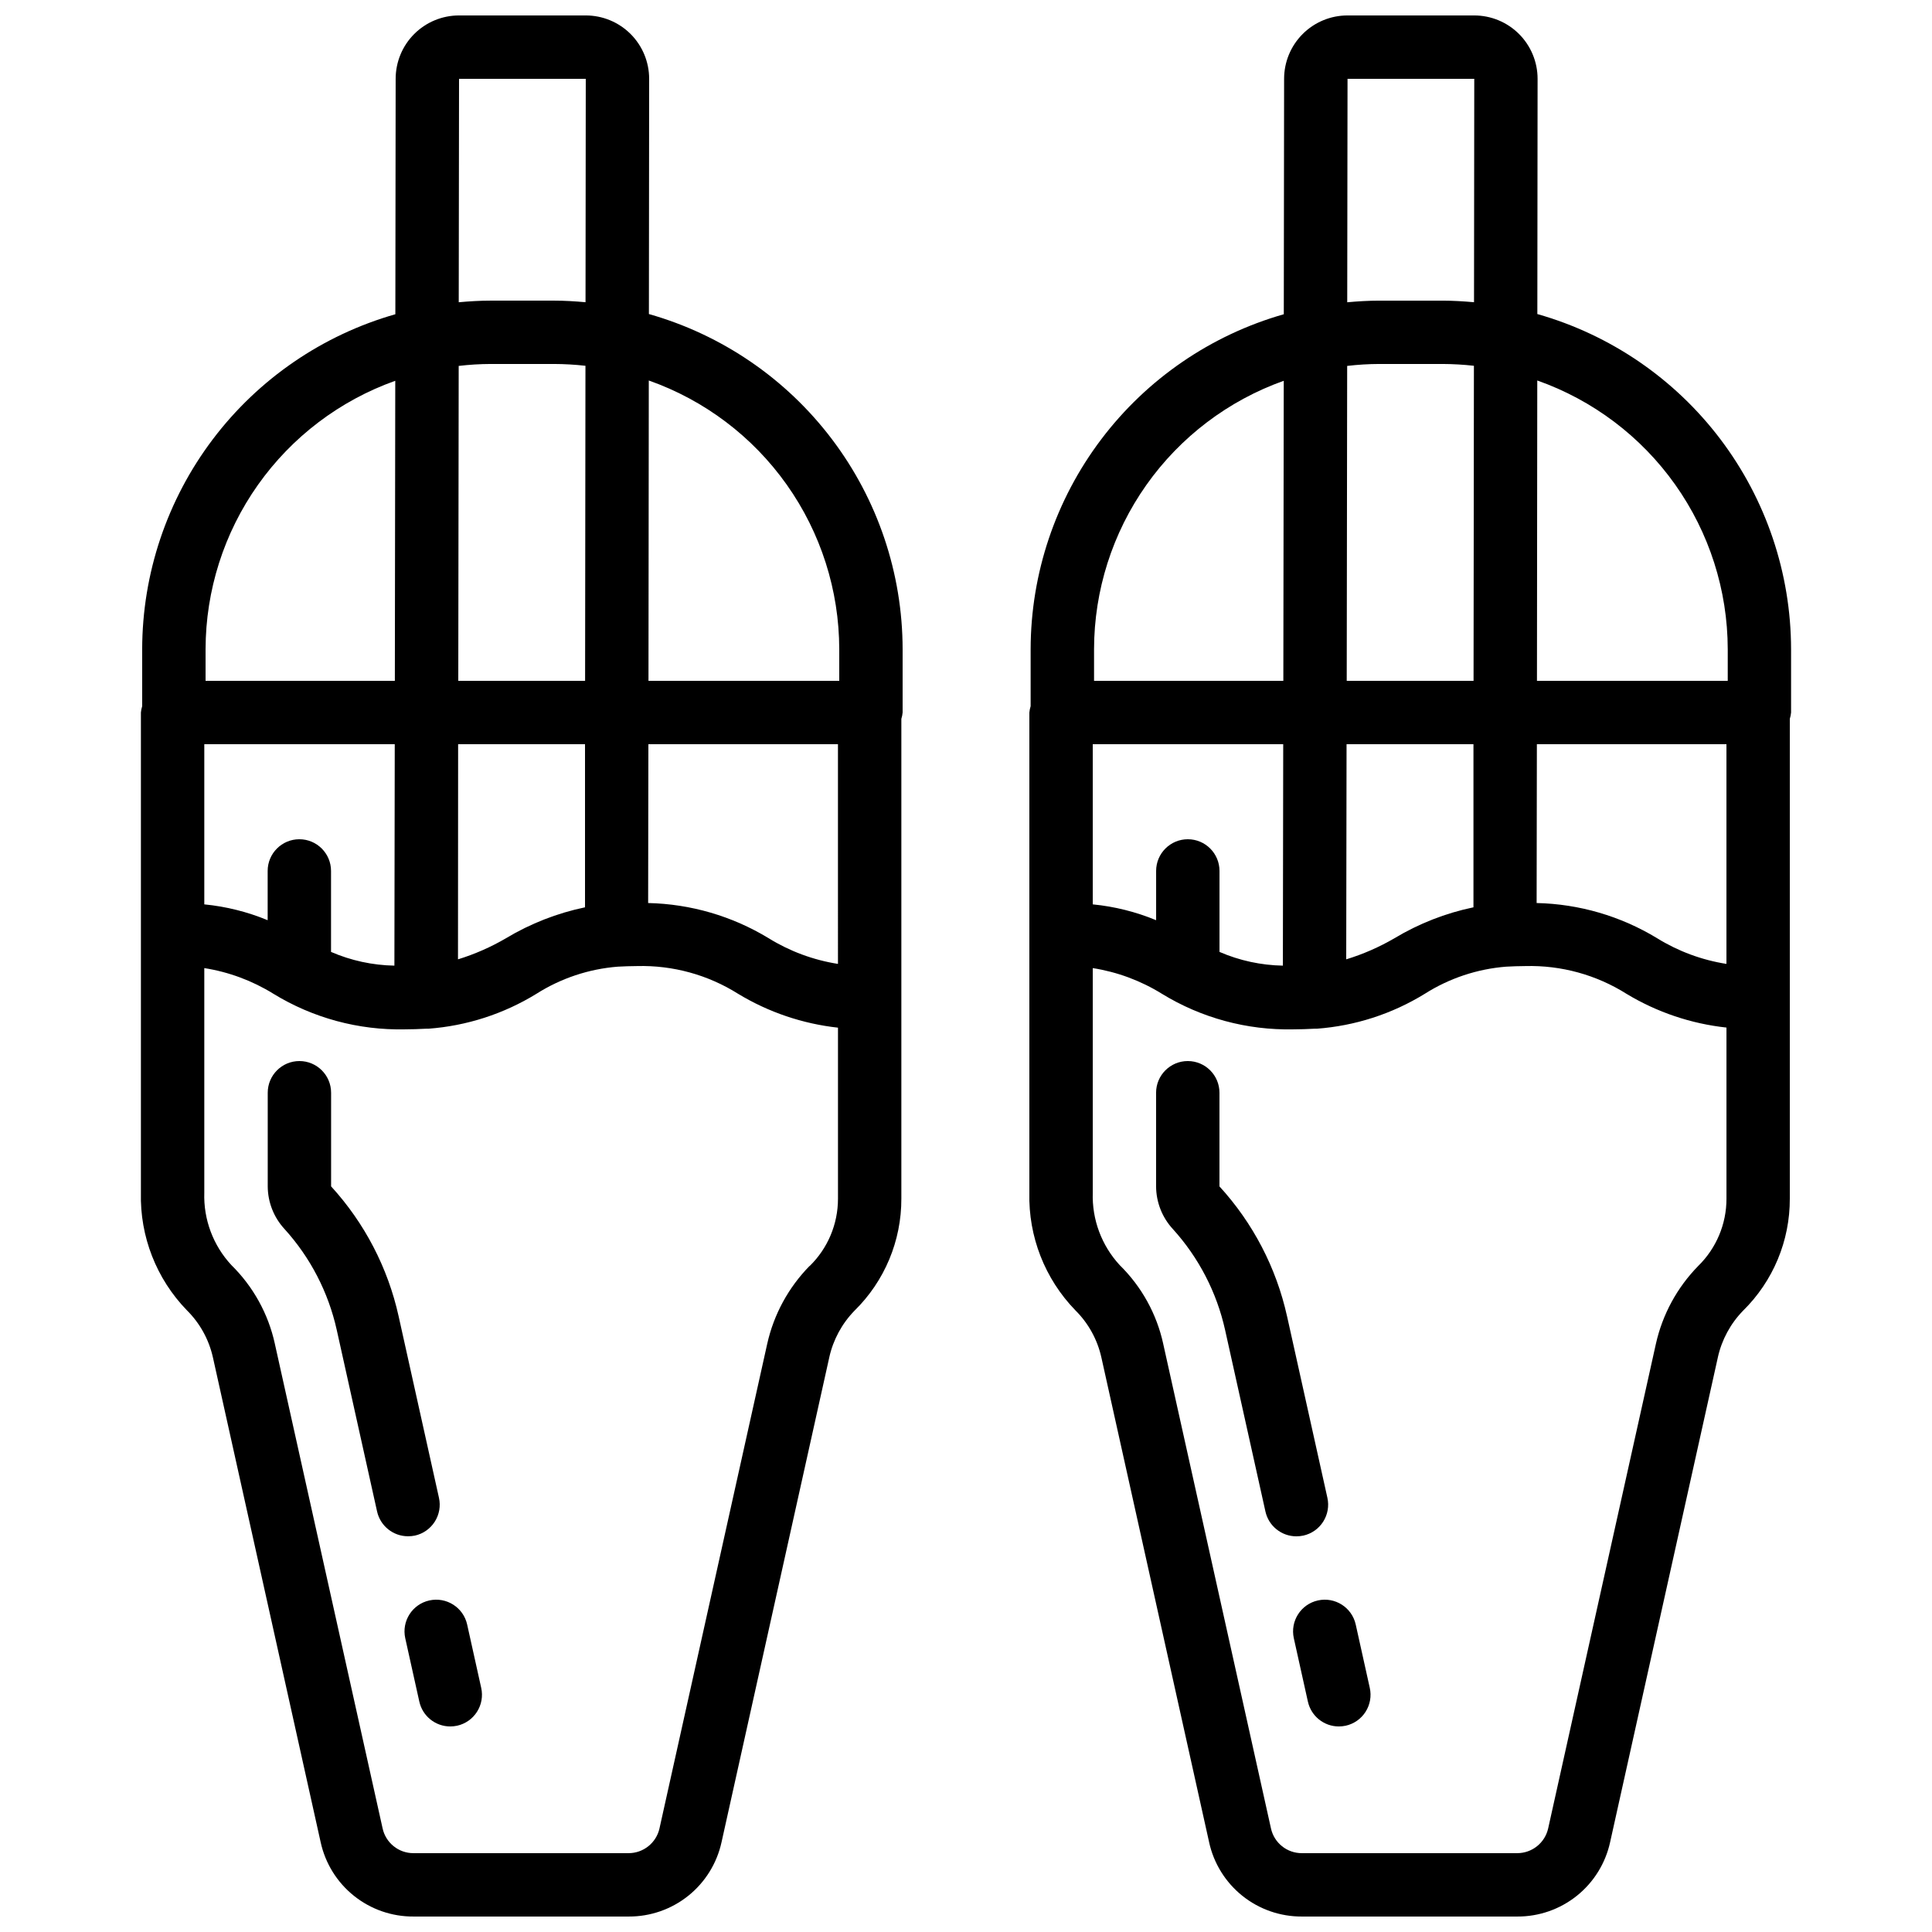 <?xml version="1.0" encoding="UTF-8"?>
<!-- Uploaded to: ICON Repo, www.iconrepo.com, Generator: ICON Repo Mixer Tools -->
<svg width="800px" height="800px" version="1.1" viewBox="144 144 512 512" xmlns="http://www.w3.org/2000/svg">
 <defs>
  <clipPath id="b">
   <path d="m181 148.09h203v503.81h-203z"/>
  </clipPath>
  <clipPath id="a">
   <path d="m416 148.09h203v503.81h-203z"/>
  </clipPath>
 </defs>
 <g clip-path="url(#b)">
  <path d="m200.43 503.75 28.551 128.47c1.227 5.602 4.34 10.613 8.82 14.195 4.481 3.586 10.055 5.519 15.789 5.484h57.031c5.738 0.027 11.312-1.918 15.789-5.508 4.477-3.59 7.586-8.609 8.809-14.215l28.551-128.47h-0.004c1.035-4.652 3.344-8.926 6.668-12.344 7.988-7.824 12.473-18.551 12.434-29.73v-127.13c0.172-0.547 0.285-1.109 0.336-1.68v-16.793c-0.031-20.102-6.613-39.641-18.75-55.664-12.133-16.023-29.152-27.656-48.488-33.141l0.066-62.34c0-4.453-1.77-8.727-4.918-11.875-3.152-3.148-7.422-4.918-11.875-4.918h-33.59c-4.453 0-8.727 1.77-11.875 4.918-3.148 3.148-4.918 7.422-4.918 11.875l-0.082 62.387v0.004c-19.301 5.508-36.285 17.145-48.391 33.156-12.102 16.012-18.668 35.527-18.703 55.598v15.113c-0.172 0.547-0.285 1.109-0.336 1.68v127.26c-0.285 11.59 4.098 22.812 12.168 31.137 3.461 3.426 5.863 7.773 6.918 12.527zm98.605-162.53v43.227c-7.383 1.539-14.457 4.305-20.926 8.184-4.016 2.356-8.289 4.234-12.738 5.602l0.035-57.012zm-33.586-16.793 0.109-83.457c2.816-0.332 5.648-0.504 8.488-0.516h16.793c2.777 0.012 5.551 0.172 8.312 0.48l-0.094 83.488zm100.62 75.016c-6.523-1.023-12.781-3.344-18.395-6.82-9.633-5.852-20.641-9.066-31.91-9.312l0.066-42.09h50.238zm-117.55 0.461c-5.781-0.105-11.484-1.34-16.793-3.637v-21.461c0-4.637-3.762-8.398-8.398-8.398s-8.395 3.762-8.395 8.398v13.059-0.004c-5.363-2.215-11.02-3.633-16.793-4.195v-42.445h50.473zm110 79.609c-5.574 5.691-9.453 12.824-11.195 20.598l-28.551 128.42h0.004c-0.855 3.844-4.266 6.578-8.203 6.574h-56.984c-3.938 0.02-7.356-2.719-8.195-6.566l-28.551-128.39h0.004c-1.73-7.938-5.738-15.195-11.531-20.891-4.828-5.195-7.41-12.09-7.176-19.18v-59.523c6.496 1.023 12.719 3.336 18.312 6.801 10.469 6.418 22.562 9.691 34.836 9.43 1.941 0 3.727-0.074 5.594-0.168h0.656c10.133-0.75 19.941-3.918 28.598-9.238 6.496-4.125 13.902-6.598 21.574-7.203 1.629-0.082 3.359-0.16 5.129-0.16 9.465-0.246 18.793 2.32 26.801 7.371 8.059 4.871 17.078 7.926 26.434 8.953v45.344c0 6.711-2.703 13.137-7.504 17.824zm7.891-163.48v8.398l-50.555-0.004 0.082-79.594c14.738 5.199 27.504 14.836 36.539 27.586 9.039 12.75 13.906 27.984 13.934 43.613zm-100.76-151.14h33.586l-0.066 59.199c-2.746-0.246-5.516-0.422-8.328-0.422h-16.793c-2.863 0-5.684 0.176-8.48 0.43zm-67.172 151.14c0.027-15.59 4.871-30.793 13.871-43.523 9-12.73 21.711-22.371 36.398-27.598l-0.109 79.516h-50.16z"/>
 </g>
 <g clip-path="url(#a)">
  <path d="m435.88 503.75 28.551 128.47h-0.004c1.227 5.598 4.336 10.605 8.809 14.188 4.473 3.582 10.039 5.519 15.77 5.492h57.098c5.738 0.027 11.312-1.918 15.789-5.508 4.477-3.59 7.586-8.609 8.809-14.215l28.551-128.47h-0.004c1.035-4.652 3.344-8.926 6.668-12.344 7.977-7.832 12.449-18.555 12.402-29.73v-127.13c0.172-0.547 0.285-1.109 0.336-1.68v-16.793c-0.035-20.102-6.617-39.641-18.75-55.664-12.133-16.023-29.156-27.656-48.492-33.141l0.066-62.34c0-4.453-1.77-8.727-4.918-11.875-3.148-3.148-7.422-4.918-11.875-4.918h-33.586c-4.457 0-8.727 1.77-11.875 4.918-3.152 3.148-4.922 7.422-4.922 11.875l-0.082 62.387v0.004c-19.301 5.508-36.285 17.145-48.387 33.156-12.105 16.012-18.668 35.527-18.703 55.598v15.113c-0.172 0.547-0.285 1.109-0.336 1.68v127.26c-0.285 11.59 4.098 22.809 12.168 31.137 3.461 3.426 5.863 7.773 6.918 12.527zm98.602-162.53v43.227c-7.379 1.535-14.449 4.305-20.914 8.184-4.039 2.359-8.336 4.238-12.805 5.602l0.09-57.012zm-33.586-16.793 0.117-83.457c2.816-0.332 5.648-0.504 8.48-0.516h16.793c2.777 0.012 5.555 0.172 8.316 0.48l-0.094 83.488zm100.63 75.016c-6.527-1.023-12.781-3.344-18.398-6.82-9.633-5.852-20.637-9.066-31.906-9.312l0.066-42.09h50.238zm-117.55 0.461h-0.004c-5.781-0.105-11.484-1.34-16.793-3.637v-21.461c0-4.637-3.758-8.398-8.395-8.398-4.637 0-8.398 3.762-8.398 8.398v13.059-0.004c-5.359-2.215-11.02-3.633-16.793-4.195v-42.445h50.473zm110.05 79.609c-5.574 5.691-9.449 12.824-11.191 20.598l-28.551 128.42c-0.852 3.832-4.246 6.562-8.172 6.574h-57.098c-3.938 0.02-7.356-2.719-8.195-6.566l-28.551-128.39h0.004c-1.73-7.938-5.742-15.195-11.539-20.883-4.809-5.211-7.371-12.102-7.137-19.188v-59.523c6.496 1.023 12.723 3.336 18.312 6.801 10.469 6.418 22.562 9.691 34.84 9.43 1.941 0 3.727-0.074 5.594-0.168h0.621c10.133-0.746 19.941-3.914 28.598-9.238 6.496-4.125 13.902-6.598 21.57-7.203 1.629-0.082 3.359-0.16 5.129-0.16h0.004c9.465-0.246 18.793 2.32 26.801 7.371 8.07 4.867 17.102 7.914 26.469 8.926v45.344c0.012 6.723-2.699 13.16-7.508 17.852zm7.844-163.48v8.398l-50.559-0.004 0.082-79.594h0.004c14.734 5.199 27.5 14.836 36.539 27.586 9.039 12.75 13.906 27.984 13.934 43.613zm-100.76-151.14h33.586l-0.066 59.199c-2.746-0.242-5.516-0.418-8.328-0.418h-16.793c-2.863 0-5.684 0.176-8.48 0.43zm-67.176 151.14c0.027-15.59 4.875-30.793 13.871-43.523 9-12.73 21.715-22.371 36.402-27.598l-0.109 79.516h-50.164z"/>
 </g>
 <path d="m253.95 550.95c2.176-0.484 4.07-1.809 5.269-3.691 1.195-1.879 1.598-4.16 1.109-6.336l-10.688-48.098c-2.844-12.844-9.016-24.715-17.895-34.426v-24.812c0-4.637-3.758-8.398-8.395-8.398-4.641 0-8.398 3.762-8.398 8.398v24.82c0.023 4.184 1.605 8.207 4.441 11.285 6.863 7.562 11.633 16.785 13.848 26.754l10.688 48.105c0.855 3.84 4.262 6.574 8.195 6.574 0.613 0.004 1.223-0.055 1.824-0.176z"/>
 <path d="m267.8 574.51c-1.008-4.527-5.496-7.383-10.023-6.375-4.527 1.004-7.383 5.492-6.379 10.02l3.727 16.793 0.004 0.004c0.852 3.84 4.258 6.574 8.195 6.574 0.613-0.004 1.223-0.066 1.82-0.195 2.176-0.48 4.074-1.809 5.269-3.688 1.199-1.883 1.598-4.16 1.113-6.336z"/>
 <path d="m489.39 550.95c2.176-0.484 4.074-1.809 5.269-3.691 1.199-1.879 1.598-4.16 1.113-6.336l-10.688-48.098h-0.004c-2.848-12.844-9.023-24.715-17.91-34.418v-24.82c0-4.637-3.758-8.398-8.395-8.398-4.637 0-8.398 3.762-8.398 8.398v24.82c0.02 4.191 1.605 8.223 4.441 11.301 6.863 7.566 11.633 16.785 13.848 26.754l10.688 48.105c0.855 3.84 4.262 6.574 8.195 6.574 0.621 0 1.234-0.066 1.84-0.191z"/>
 <path d="m503.28 574.51c-1.008-4.527-5.496-7.383-10.023-6.375-4.527 1.004-7.383 5.492-6.379 10.02l3.727 16.793 0.004 0.004c0.852 3.84 4.258 6.574 8.195 6.574 0.613-0.004 1.223-0.066 1.82-0.195 2.18-0.48 4.074-1.809 5.269-3.688 1.199-1.883 1.598-4.16 1.113-6.336z"/>
</svg>